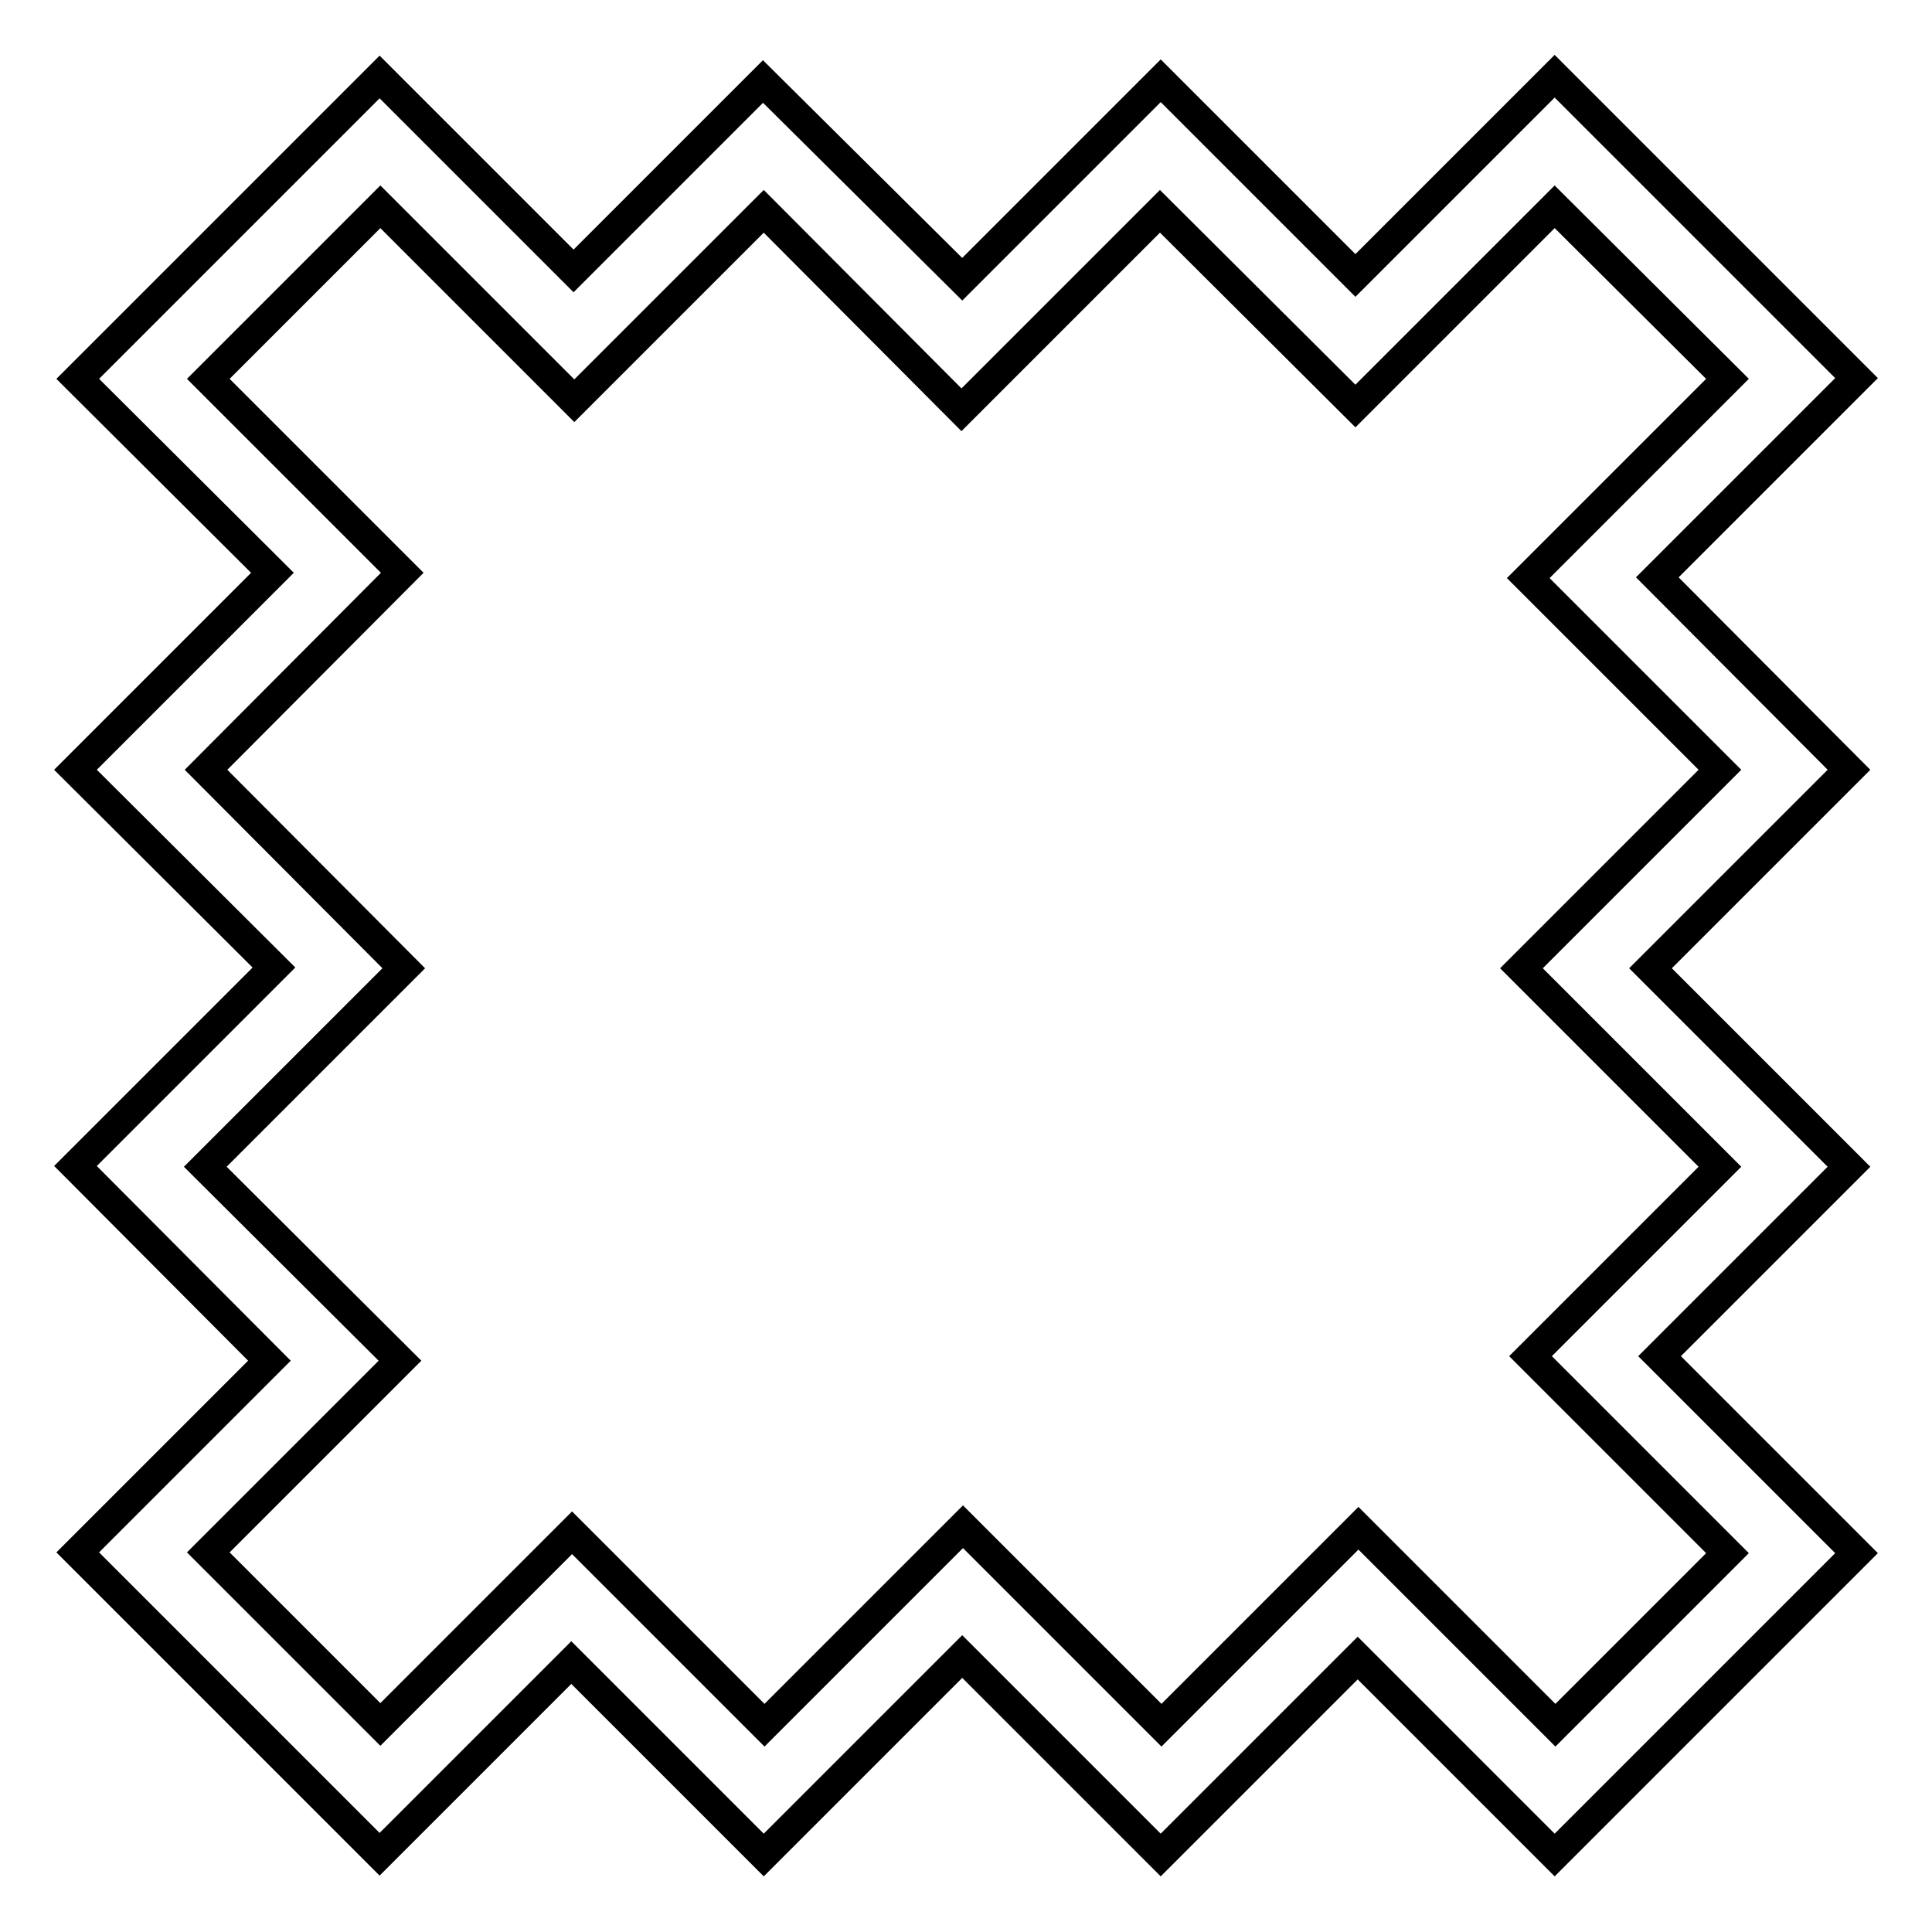<?xml version="1.0" encoding="utf-8"?>
<!-- Svg Vector Icons : http://www.onlinewebfonts.com/icon -->
<!DOCTYPE svg PUBLIC "-//W3C//DTD SVG 1.1//EN" "http://www.w3.org/Graphics/SVG/1.1/DTD/svg11.dtd">
<svg version="1.1" xmlns="http://www.w3.org/2000/svg" xmlns:xlink="http://www.w3.org/1999/xlink" x="0px" y="0px" viewBox="0 0 256 256" enable-background="new 0 0 256 256" xml:space="preserve">
<g> <path stroke-width="4" fill-opacity="0" stroke="#000000"  d="M10.3,50.2l40-40l25.7,25.7l25.1-25.1L127.5,37l26.3-26.3l25.8,25.8L206,10.1l40,40l-26.4,26.4L245,102 l-26.3,26.3l26.3,26.3l-25.1,25.1l26.1,26.1l-40,40l-26.1-26.1l-26.1,26.1l-26.3-26.3l-26.3,26.3l-25.5-25.5l-25.4,25.4l-40-40 l25.4-25.4L10,154.5l26.3-26.3L10,102l26.1-26.1L10.3,50.2L10.3,50.2z M53.5,128.3l-26.3,26.3L53,180.3l-25.4,25.4l22.8,22.8 l25.4-25.4l25.5,25.5l26.3-26.3l26.3,26.3l26.1-26.1l26.1,26.1l22.8-22.8l-26.1-26.1l25.1-25.1l-26.3-26.3l26.3-26.3l-25.4-25.4 l26.4-26.4L206,27.4l-26.4,26.4L153.7,28l-26.3,26.3L101.2,28L76.1,53.1L50.4,27.4L27.6,50.2l25.7,25.7L27.3,102L53.5,128.3z"/></g>
</svg>